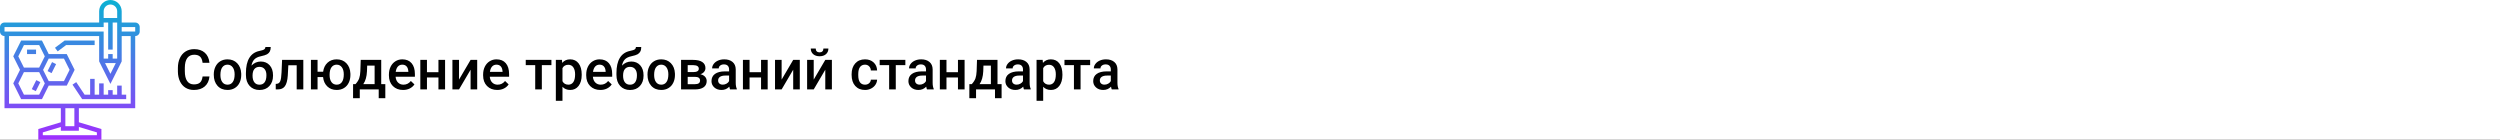 <?xml version="1.0" encoding="UTF-8"?> <svg xmlns="http://www.w3.org/2000/svg" width="1342" height="75" viewBox="0 0 1342 75" fill="none"><rect x="0" y="0" width="1342" height="75" fill="#333333" stroke="none"/> <g clip-path="url(#clip0)"> <rect width="1342" height="75" fill="white"></rect> <path d="M112.442 41.057C112.228 43.332 111.388 45.109 109.923 46.389C108.458 47.658 106.51 48.293 104.078 48.293C102.379 48.293 100.88 47.893 99.581 47.092C98.292 46.281 97.296 45.134 96.593 43.649C95.89 42.165 95.523 40.441 95.494 38.478V36.486C95.494 34.475 95.851 32.702 96.564 31.169C97.276 29.636 98.297 28.454 99.625 27.624C100.963 26.794 102.506 26.379 104.254 26.379C106.607 26.379 108.502 27.019 109.938 28.298C111.373 29.577 112.208 31.384 112.442 33.718H108.751C108.575 32.185 108.126 31.081 107.403 30.407C106.69 29.724 105.641 29.382 104.254 29.382C102.643 29.382 101.402 29.973 100.533 31.154C99.674 32.326 99.234 34.05 99.215 36.325V38.215C99.215 40.52 99.625 42.277 100.445 43.488C101.275 44.699 102.486 45.305 104.078 45.305C105.533 45.305 106.627 44.977 107.359 44.323C108.092 43.669 108.556 42.58 108.751 41.057H112.442ZM114.757 39.929C114.757 38.376 115.064 36.98 115.68 35.739C116.295 34.489 117.159 33.532 118.272 32.868C119.386 32.194 120.665 31.857 122.11 31.857C124.249 31.857 125.982 32.546 127.311 33.923C128.648 35.3 129.371 37.126 129.479 39.401L129.493 40.236C129.493 41.799 129.19 43.195 128.585 44.426C127.989 45.656 127.13 46.608 126.007 47.282C124.894 47.956 123.604 48.293 122.14 48.293C119.903 48.293 118.111 47.551 116.764 46.066C115.426 44.572 114.757 42.585 114.757 40.105V39.929ZM118.316 40.236C118.316 41.867 118.653 43.147 119.327 44.074C120.001 44.992 120.938 45.451 122.14 45.451C123.341 45.451 124.273 44.982 124.938 44.045C125.611 43.107 125.948 41.735 125.948 39.929C125.948 38.327 125.602 37.058 124.908 36.12C124.225 35.183 123.292 34.714 122.11 34.714C120.948 34.714 120.025 35.178 119.342 36.105C118.658 37.023 118.316 38.4 118.316 40.236ZM139.967 33.029C141.959 33.029 143.556 33.698 144.757 35.036C145.958 36.364 146.559 38.171 146.559 40.456V40.632C146.559 42.917 145.904 44.768 144.596 46.184C143.297 47.6 141.529 48.308 139.293 48.308C137.115 48.308 135.357 47.585 134.02 46.14C132.682 44.694 132.013 42.722 132.013 40.222V39.196C132.013 35.778 132.618 33.073 133.829 31.081C135.04 29.089 136.847 27.844 139.249 27.346C140.597 27.072 141.466 26.784 141.856 26.481C142.257 26.169 142.457 25.749 142.457 25.222H145.328C145.328 26.208 145.167 27.009 144.845 27.624C144.522 28.239 144.029 28.742 143.365 29.133C142.701 29.514 141.559 29.875 139.938 30.217C138.453 30.529 137.32 31.086 136.539 31.887C135.768 32.688 135.25 33.796 134.986 35.212C136.402 33.757 138.062 33.029 139.967 33.029ZM139.264 35.886C138.111 35.886 137.208 36.276 136.554 37.058C135.899 37.829 135.572 39.02 135.572 40.632C135.572 42.155 135.895 43.342 136.539 44.191C137.184 45.041 138.102 45.466 139.293 45.466C140.475 45.466 141.388 45.041 142.032 44.191C142.687 43.332 143.014 42.043 143.014 40.324C143.014 38.957 142.687 37.878 142.032 37.087C141.388 36.286 140.465 35.886 139.264 35.886ZM162.818 32.15V48H159.259V35.022H154.776L154.483 40.544C154.298 43.2 153.785 45.109 152.945 46.272C152.115 47.424 150.841 48 149.122 48H148.023L148.009 45.041L148.741 44.968C149.522 44.86 150.089 44.387 150.44 43.547C150.802 42.697 151.031 41.154 151.129 38.918L151.422 32.15H162.818ZM170.465 38.523H173.453C173.717 36.501 174.498 34.885 175.797 33.674C177.096 32.463 178.736 31.857 180.719 31.857C182.857 31.857 184.591 32.546 185.919 33.923C187.257 35.3 187.979 37.126 188.087 39.401L188.102 40.236C188.102 41.799 187.799 43.195 187.193 44.426C186.598 45.656 185.738 46.608 184.615 47.282C183.502 47.956 182.213 48.293 180.748 48.293C178.697 48.293 177.013 47.658 175.694 46.389C174.386 45.119 173.629 43.449 173.424 41.379H170.465V48H166.905V32.15H170.465V38.523ZM176.925 40.236C176.925 41.867 177.262 43.147 177.936 44.074C178.609 44.992 179.547 45.451 180.748 45.451C181.949 45.451 182.882 44.982 183.546 44.045C184.21 43.107 184.542 41.735 184.542 39.929C184.542 38.298 184.195 37.023 183.502 36.105C182.818 35.178 181.891 34.714 180.719 34.714C179.557 34.714 178.634 35.178 177.95 36.105C177.267 37.023 176.925 38.4 176.925 40.236ZM190.841 45.158C191.827 44.055 192.486 43.01 192.818 42.023C193.16 41.027 193.365 39.758 193.434 38.215L193.639 32.15H204.64V45.158H206.837V52.717H203.292V48H193.126V52.717H189.522L189.537 45.158H190.841ZM195.016 45.158H201.095V35.212H197.096L196.993 38.244C196.856 41.154 196.197 43.459 195.016 45.158ZM216.358 48.293C214.103 48.293 212.271 47.585 210.865 46.169C209.469 44.743 208.771 42.849 208.771 40.485V40.046C208.771 38.464 209.073 37.053 209.679 35.812C210.294 34.562 211.153 33.591 212.257 32.898C213.36 32.204 214.591 31.857 215.948 31.857C218.106 31.857 219.771 32.546 220.943 33.923C222.125 35.3 222.716 37.248 222.716 39.768V41.203H212.359C212.467 42.512 212.901 43.547 213.663 44.309C214.435 45.07 215.401 45.451 216.563 45.451C218.194 45.451 219.522 44.792 220.548 43.474L222.467 45.305C221.832 46.252 220.982 46.989 219.918 47.517C218.863 48.034 217.677 48.293 216.358 48.293ZM215.934 34.714C214.957 34.714 214.166 35.056 213.561 35.739C212.965 36.423 212.584 37.375 212.418 38.596H219.2V38.332C219.122 37.141 218.805 36.242 218.248 35.637C217.691 35.022 216.92 34.714 215.934 34.714ZM238.917 48H235.357V41.599H229.19V48H225.631V32.15H229.19V38.757H235.357V32.15H238.917V48ZM252.613 32.15H256.158V48H252.613V37.424L246.402 48H242.857V32.15H246.402V42.727L252.613 32.15ZM266.925 48.293C264.669 48.293 262.838 47.585 261.432 46.169C260.035 44.743 259.337 42.849 259.337 40.485V40.046C259.337 38.464 259.64 37.053 260.245 35.812C260.86 34.562 261.72 33.591 262.823 32.898C263.927 32.204 265.157 31.857 266.515 31.857C268.673 31.857 270.338 32.546 271.51 33.923C272.691 35.3 273.282 37.248 273.282 39.768V41.203H262.926C263.033 42.512 263.468 43.547 264.229 44.309C265.001 45.07 265.968 45.451 267.13 45.451C268.761 45.451 270.089 44.792 271.114 43.474L273.033 45.305C272.398 46.252 271.549 46.989 270.484 47.517C269.43 48.034 268.243 48.293 266.925 48.293ZM266.5 34.714C265.523 34.714 264.732 35.056 264.127 35.739C263.531 36.423 263.15 37.375 262.984 38.596H269.767V38.332C269.688 37.141 269.371 36.242 268.814 35.637C268.258 35.022 267.486 34.714 266.5 34.714ZM296.002 34.977H290.86V48H287.301V34.977H282.218V32.15H296.002V34.977ZM312.262 40.236C312.262 42.688 311.705 44.645 310.592 46.11C309.479 47.565 307.984 48.293 306.109 48.293C304.371 48.293 302.979 47.722 301.935 46.579V54.094H298.375V32.15H301.656L301.803 33.762C302.848 32.492 304.269 31.857 306.065 31.857C307.999 31.857 309.513 32.58 310.606 34.025C311.71 35.461 312.262 37.458 312.262 40.017V40.236ZM308.717 39.929C308.717 38.347 308.399 37.092 307.765 36.164C307.14 35.236 306.241 34.773 305.069 34.773C303.614 34.773 302.569 35.373 301.935 36.574V43.605C302.579 44.836 303.634 45.451 305.099 45.451C306.231 45.451 307.115 44.997 307.75 44.089C308.395 43.171 308.717 41.784 308.717 39.929ZM322.267 48.293C320.011 48.293 318.18 47.585 316.773 46.169C315.377 44.743 314.679 42.849 314.679 40.485V40.046C314.679 38.464 314.981 37.053 315.587 35.812C316.202 34.562 317.062 33.591 318.165 32.898C319.269 32.204 320.499 31.857 321.856 31.857C324.015 31.857 325.68 32.546 326.852 33.923C328.033 35.3 328.624 37.248 328.624 39.768V41.203H318.268C318.375 42.512 318.81 43.547 319.571 44.309C320.343 45.07 321.31 45.451 322.472 45.451C324.103 45.451 325.431 44.792 326.456 43.474L328.375 45.305C327.74 46.252 326.891 46.989 325.826 47.517C324.771 48.034 323.585 48.293 322.267 48.293ZM321.842 34.714C320.865 34.714 320.074 35.056 319.469 35.739C318.873 36.423 318.492 37.375 318.326 38.596H325.108V38.332C325.03 37.141 324.713 36.242 324.156 35.637C323.6 35.022 322.828 34.714 321.842 34.714ZM338.863 33.029C340.855 33.029 342.452 33.698 343.653 35.036C344.854 36.364 345.455 38.171 345.455 40.456V40.632C345.455 42.917 344.801 44.768 343.492 46.184C342.193 47.6 340.426 48.308 338.189 48.308C336.012 48.308 334.254 47.585 332.916 46.14C331.578 44.694 330.909 42.722 330.909 40.222V39.196C330.909 35.778 331.515 33.073 332.726 31.081C333.937 29.089 335.743 27.844 338.146 27.346C339.493 27.072 340.362 26.784 340.753 26.481C341.153 26.169 341.354 25.749 341.354 25.222H344.225C344.225 26.208 344.063 27.009 343.741 27.624C343.419 28.239 342.926 28.742 342.262 29.133C341.598 29.514 340.455 29.875 338.834 30.217C337.35 30.529 336.217 31.086 335.436 31.887C334.664 32.688 334.146 33.796 333.883 35.212C335.299 33.757 336.959 33.029 338.863 33.029ZM338.16 35.886C337.008 35.886 336.104 36.276 335.45 37.058C334.796 37.829 334.469 39.02 334.469 40.632C334.469 42.155 334.791 43.342 335.436 44.191C336.08 45.041 336.998 45.466 338.189 45.466C339.371 45.466 340.284 45.041 340.929 44.191C341.583 43.332 341.91 42.043 341.91 40.324C341.91 38.957 341.583 37.878 340.929 37.087C340.284 36.286 339.361 35.886 338.16 35.886ZM347.579 39.929C347.579 38.376 347.887 36.98 348.502 35.739C349.117 34.489 349.981 33.532 351.095 32.868C352.208 32.194 353.487 31.857 354.933 31.857C357.071 31.857 358.805 32.546 360.133 33.923C361.471 35.3 362.193 37.126 362.301 39.401L362.315 40.236C362.315 41.799 362.013 43.195 361.407 44.426C360.812 45.656 359.952 46.608 358.829 47.282C357.716 47.956 356.427 48.293 354.962 48.293C352.726 48.293 350.934 47.551 349.586 46.066C348.248 44.572 347.579 42.585 347.579 40.105V39.929ZM351.139 40.236C351.139 41.867 351.476 43.147 352.149 44.074C352.823 44.992 353.761 45.451 354.962 45.451C356.163 45.451 357.096 44.982 357.76 44.045C358.434 43.107 358.771 41.735 358.771 39.929C358.771 38.327 358.424 37.058 357.73 36.12C357.047 35.183 356.114 34.714 354.933 34.714C353.771 34.714 352.848 35.178 352.164 36.105C351.48 37.023 351.139 38.4 351.139 40.236ZM365.597 48V32.15H372.027C374.195 32.15 375.846 32.531 376.979 33.293C378.111 34.045 378.678 35.129 378.678 36.545C378.678 37.277 378.448 37.937 377.989 38.523C377.54 39.099 376.871 39.543 375.982 39.855C377.018 40.07 377.838 40.505 378.443 41.159C379.049 41.813 379.352 42.585 379.352 43.474C379.352 44.948 378.805 46.071 377.711 46.843C376.627 47.614 375.064 48 373.023 48H365.597ZM369.156 41.247V45.188H373.053C374.879 45.188 375.792 44.533 375.792 43.225C375.792 41.906 374.864 41.247 373.009 41.247H369.156ZM369.156 38.698H372.086C374.107 38.698 375.118 38.102 375.118 36.911C375.118 35.661 374.161 35.017 372.247 34.977H369.156V38.698ZM391.905 48C391.749 47.697 391.612 47.204 391.495 46.52C390.362 47.702 388.976 48.293 387.335 48.293C385.743 48.293 384.444 47.839 383.438 46.931C382.433 46.023 381.93 44.899 381.93 43.562C381.93 41.872 382.555 40.578 383.805 39.68C385.064 38.772 386.861 38.317 389.195 38.317H391.378V37.277C391.378 36.457 391.148 35.803 390.689 35.315C390.23 34.816 389.532 34.567 388.595 34.567C387.784 34.567 387.12 34.773 386.603 35.183C386.085 35.583 385.826 36.096 385.826 36.721H382.267C382.267 35.852 382.555 35.041 383.131 34.289C383.707 33.527 384.488 32.932 385.475 32.502C386.471 32.072 387.579 31.857 388.8 31.857C390.655 31.857 392.135 32.326 393.238 33.264C394.342 34.191 394.908 35.5 394.938 37.19V44.338C394.938 45.764 395.138 46.901 395.538 47.751V48H391.905ZM387.994 45.437C388.697 45.437 389.356 45.266 389.972 44.924C390.597 44.582 391.065 44.123 391.378 43.547V40.559H389.459C388.141 40.559 387.149 40.788 386.485 41.247C385.821 41.706 385.489 42.355 385.489 43.195C385.489 43.879 385.714 44.426 386.163 44.836C386.622 45.236 387.232 45.437 387.994 45.437ZM412.091 48H408.531V41.599H402.364V48H398.805V32.15H402.364V38.757H408.531V32.15H412.091V48ZM425.787 32.15H429.332V48H425.787V37.424L419.576 48H416.031V32.15H419.576V42.727L425.787 32.15ZM443.014 32.15H446.559V48H443.014V37.424L436.803 48H433.258V32.15H436.803V42.727L443.014 32.15ZM444.684 26.071C444.684 27.302 444.254 28.298 443.395 29.06C442.535 29.821 441.388 30.202 439.952 30.202C438.517 30.202 437.369 29.821 436.51 29.06C435.65 28.298 435.221 27.302 435.221 26.071H437.887C437.887 26.716 438.067 27.219 438.429 27.58C438.8 27.932 439.308 28.107 439.952 28.107C440.597 28.107 441.1 27.932 441.461 27.58C441.822 27.219 442.003 26.716 442.003 26.071H444.684ZM464.327 45.451C465.216 45.451 465.953 45.192 466.539 44.675C467.125 44.157 467.438 43.518 467.477 42.756H470.831C470.792 43.742 470.484 44.665 469.908 45.524C469.332 46.374 468.551 47.048 467.564 47.546C466.578 48.044 465.514 48.293 464.371 48.293C462.154 48.293 460.396 47.575 459.098 46.14C457.799 44.704 457.149 42.722 457.149 40.192V39.826C457.149 37.414 457.794 35.485 459.083 34.04C460.372 32.585 462.13 31.857 464.356 31.857C466.241 31.857 467.774 32.409 468.956 33.513C470.147 34.606 470.772 36.047 470.831 37.834H467.477C467.438 36.926 467.125 36.179 466.539 35.593C465.963 35.007 465.226 34.714 464.327 34.714C463.175 34.714 462.286 35.134 461.661 35.974C461.036 36.804 460.719 38.068 460.709 39.768V40.339C460.709 42.058 461.017 43.342 461.632 44.191C462.257 45.031 463.155 45.451 464.327 45.451ZM485.992 34.977H480.851V48H477.291V34.977H472.208V32.15H485.992V34.977ZM497.608 48C497.452 47.697 497.315 47.204 497.198 46.52C496.065 47.702 494.679 48.293 493.038 48.293C491.446 48.293 490.147 47.839 489.142 46.931C488.136 46.023 487.633 44.899 487.633 43.562C487.633 41.872 488.258 40.578 489.508 39.68C490.768 38.772 492.564 38.317 494.898 38.317H497.081V37.277C497.081 36.457 496.852 35.803 496.393 35.315C495.934 34.816 495.235 34.567 494.298 34.567C493.487 34.567 492.823 34.773 492.306 35.183C491.788 35.583 491.529 36.096 491.529 36.721H487.97C487.97 35.852 488.258 35.041 488.834 34.289C489.41 33.527 490.191 32.932 491.178 32.502C492.174 32.072 493.282 31.857 494.503 31.857C496.358 31.857 497.838 32.326 498.941 33.264C500.045 34.191 500.611 35.5 500.641 37.19V44.338C500.641 45.764 500.841 46.901 501.241 47.751V48H497.608ZM493.697 45.437C494.4 45.437 495.06 45.266 495.675 44.924C496.3 44.582 496.769 44.123 497.081 43.547V40.559H495.162C493.844 40.559 492.853 40.788 492.188 41.247C491.524 41.706 491.192 42.355 491.192 43.195C491.192 43.879 491.417 44.426 491.866 44.836C492.325 45.236 492.936 45.437 493.697 45.437ZM517.794 48H514.234V41.599H508.067V48H504.508V32.15H508.067V38.757H514.234V32.15H517.794V48ZM521.661 45.158C522.647 44.055 523.307 43.01 523.639 42.023C523.98 41.027 524.186 39.758 524.254 38.215L524.459 32.15H535.46V45.158H537.657V52.717H534.112V48H523.946V52.717H520.343L520.357 45.158H521.661ZM525.836 45.158H531.915V35.212H527.916L527.813 38.244C527.677 41.154 527.018 43.459 525.836 45.158ZM549.669 48C549.513 47.697 549.376 47.204 549.259 46.52C548.126 47.702 546.739 48.293 545.099 48.293C543.507 48.293 542.208 47.839 541.202 46.931C540.196 46.023 539.693 44.899 539.693 43.562C539.693 41.872 540.318 40.578 541.568 39.68C542.828 38.772 544.625 38.317 546.959 38.317H549.142V37.277C549.142 36.457 548.912 35.803 548.453 35.315C547.994 34.816 547.296 34.567 546.358 34.567C545.548 34.567 544.884 34.773 544.366 35.183C543.849 35.583 543.59 36.096 543.59 36.721H540.03C540.03 35.852 540.318 35.041 540.895 34.289C541.471 33.527 542.252 32.932 543.238 32.502C544.234 32.072 545.343 31.857 546.563 31.857C548.419 31.857 549.898 32.326 551.002 33.264C552.105 34.191 552.672 35.5 552.701 37.19V44.338C552.701 45.764 552.901 46.901 553.302 47.751V48H549.669ZM545.758 45.437C546.461 45.437 547.12 45.266 547.735 44.924C548.36 44.582 548.829 44.123 549.142 43.547V40.559H547.223C545.904 40.559 544.913 40.788 544.249 41.247C543.585 41.706 543.253 42.355 543.253 43.195C543.253 43.879 543.478 44.426 543.927 44.836C544.386 45.236 544.996 45.437 545.758 45.437ZM570.309 40.236C570.309 42.688 569.752 44.645 568.639 46.11C567.525 47.565 566.031 48.293 564.156 48.293C562.418 48.293 561.026 47.722 559.981 46.579V54.094H556.422V32.15H559.703L559.85 33.762C560.895 32.492 562.315 31.857 564.112 31.857C566.046 31.857 567.56 32.58 568.653 34.025C569.757 35.461 570.309 37.458 570.309 40.017V40.236ZM566.764 39.929C566.764 38.347 566.446 37.092 565.812 36.164C565.187 35.236 564.288 34.773 563.116 34.773C561.661 34.773 560.616 35.373 559.981 36.574V43.605C560.626 44.836 561.681 45.451 563.146 45.451C564.278 45.451 565.162 44.997 565.797 44.089C566.441 43.171 566.764 41.784 566.764 39.929ZM585.191 34.977H580.05V48H576.49V34.977H571.407V32.15H585.191V34.977ZM596.808 48C596.651 47.697 596.515 47.204 596.397 46.52C595.265 47.702 593.878 48.293 592.237 48.293C590.646 48.293 589.347 47.839 588.341 46.931C587.335 46.023 586.832 44.899 586.832 43.562C586.832 41.872 587.457 40.578 588.707 39.68C589.967 38.772 591.764 38.317 594.098 38.317H596.28V37.277C596.28 36.457 596.051 35.803 595.592 35.315C595.133 34.816 594.435 34.567 593.497 34.567C592.687 34.567 592.022 34.773 591.505 35.183C590.987 35.583 590.729 36.096 590.729 36.721H587.169C587.169 35.852 587.457 35.041 588.033 34.289C588.609 33.527 589.391 32.932 590.377 32.502C591.373 32.072 592.481 31.857 593.702 31.857C595.558 31.857 597.037 32.326 598.141 33.264C599.244 34.191 599.811 35.5 599.84 37.19V44.338C599.84 45.764 600.04 46.901 600.44 47.751V48H596.808ZM592.896 45.437C593.6 45.437 594.259 45.266 594.874 44.924C595.499 44.582 595.968 44.123 596.28 43.547V40.559H594.361C593.043 40.559 592.052 40.788 591.388 41.247C590.724 41.706 590.392 42.355 590.392 43.195C590.392 43.879 590.616 44.426 591.065 44.836C591.524 45.236 592.135 45.437 592.896 45.437Z" fill="black"></path> <path d="M72.581 12.097H65.323V6.048C65.323 2.714 62.609 0 59.274 0C55.939 0 53.226 2.714 53.226 6.048V12.097H2.419C1.085 12.097 0 13.182 0 14.516V16.936C0 18.27 1.085 19.355 2.419 19.355V58.065H32.661V65.632L20.564 69.261V75H54.435V69.261L42.339 65.632V58.065H72.581V19.355C73.915 19.355 75 18.27 75 16.936V14.516C75 13.182 73.915 12.097 72.581 12.097ZM62.155 33.871L59.274 39.634L56.393 33.871H62.155ZM59.274 2.419C61.275 2.419 62.903 4.048 62.903 6.048V9.677H55.645V6.048C55.645 4.048 57.274 2.419 59.274 2.419ZM2.419 14.516H55.645V12.097H58.065V26.613H60.484V12.097H62.903V31.452H60.484V29.032H58.065V31.452H55.645V16.936H2.419V14.516ZM52.016 71.061V72.581H22.984V71.061L32.661 68.158V70.161H42.339V68.158L52.016 71.061ZM39.919 67.742H35.081V58.065H39.919V67.742ZM70.161 55.645H4.839V19.355H53.226V32.947L59.274 45.043L65.323 32.947V19.355H70.161V55.645ZM72.581 16.936H65.323V14.516H72.581V16.936ZM40.062 37.5L35.828 29.032H26.151L22.522 21.774H11.349L7.115 30.242L10.744 37.5L7.115 44.758L11.349 53.226H22.522L26.151 45.968H35.828L40.062 37.5ZM12.845 24.194H21.026L24.051 30.242L21.026 36.29H12.845L9.82 30.242L12.845 24.194ZM21.026 50.806H12.845L9.82 44.758L12.845 38.71H21.026L24.051 44.758L21.026 50.806ZM26.151 43.548L23.127 37.5L26.151 31.452H34.333L37.357 37.5L34.333 43.548H26.151ZM65.323 50.806H67.742V53.226H44.111L38.913 45.43L40.926 44.088L45.405 50.806H48.387V42.339H50.806V50.806H53.226V44.758H55.645V50.806H58.065V48.387H60.484V50.806H62.903V45.968H65.323V50.806ZM30.968 27.58L29.516 25.645L34.678 21.774H50.806V24.194H35.483L30.968 27.58ZM19.355 29.032H14.516V26.613H19.355V29.032ZM27.95 33.331L30.114 34.413L27.694 39.252L25.53 38.169L27.95 33.331ZM19.482 43.008L21.646 44.091L19.227 48.929L17.062 47.847L19.482 43.008Z" fill="url(#paint0_linear)"></path> </g> <defs> <linearGradient id="paint0_linear" x1="37.5" y1="75" x2="37.5" y2="0" gradientUnits="userSpaceOnUse"> <stop stop-color="#9F2FFF"></stop> <stop offset="1" stop-color="#0BB1D3"></stop> </linearGradient> <clipPath id="clip0"> <rect width="1342" height="75" fill="white"></rect> </clipPath> </defs> </svg> 